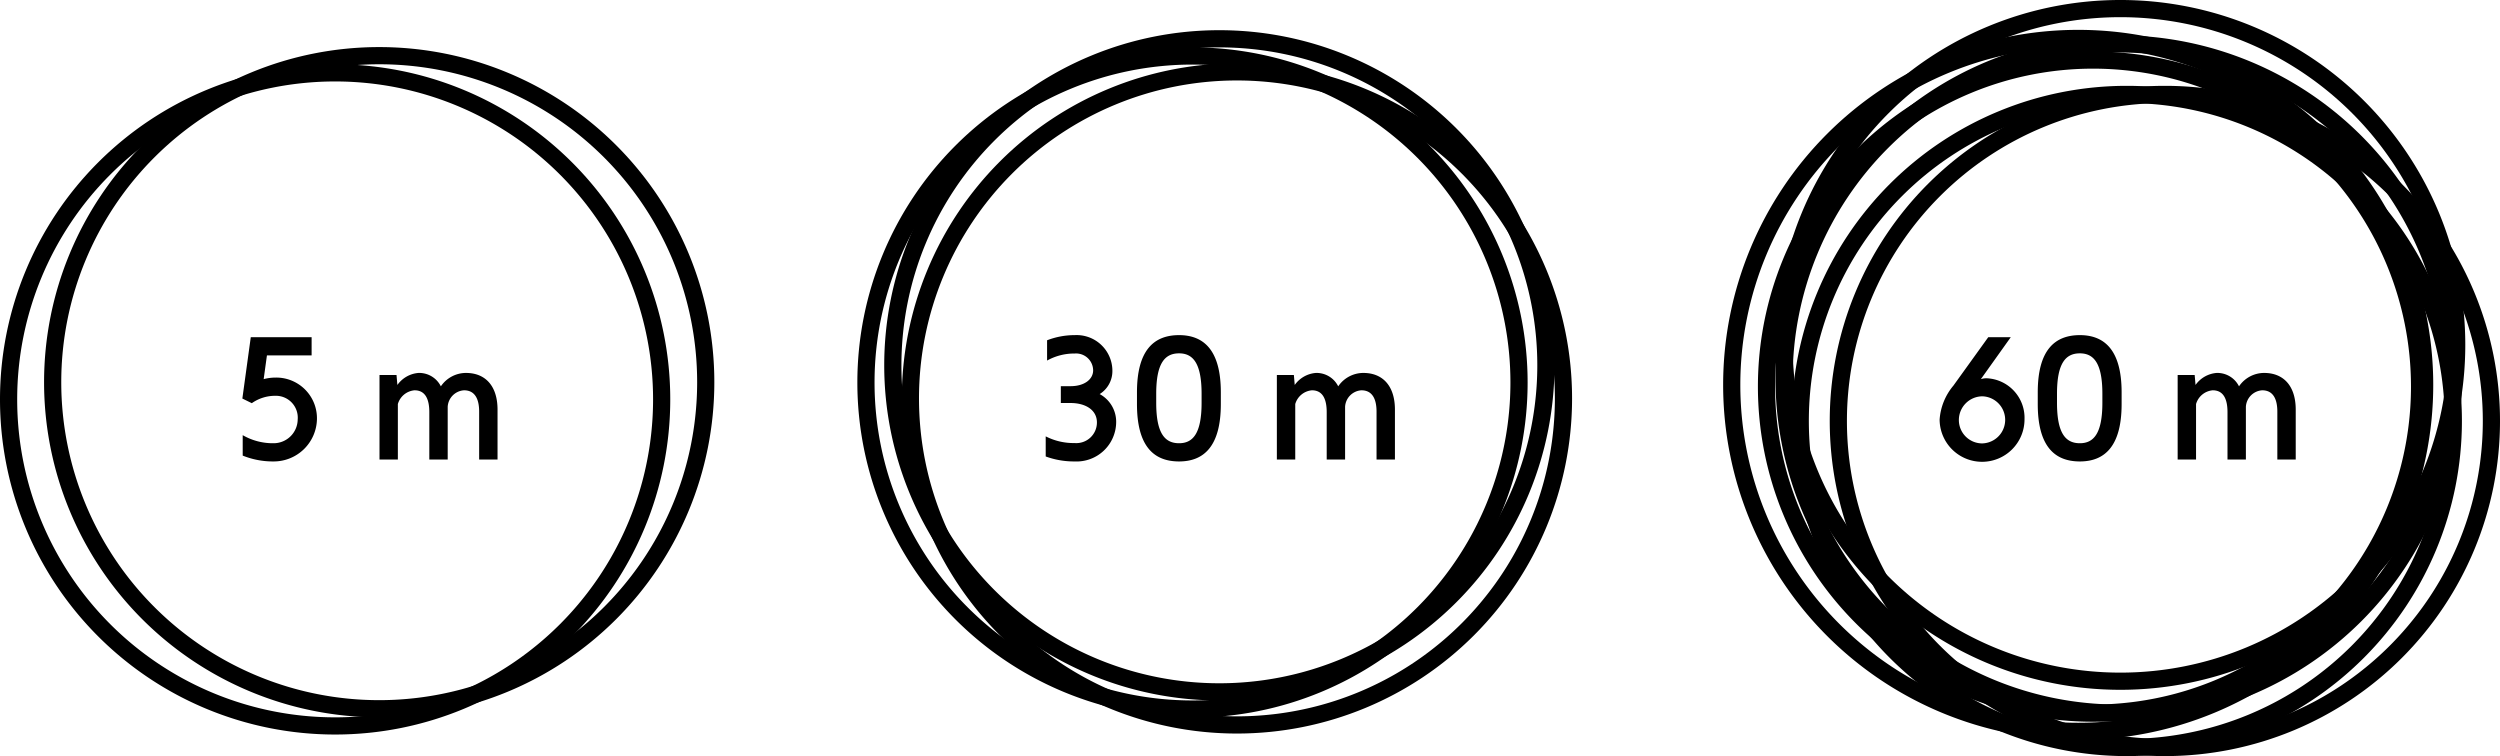 <svg id="Vrstva_1" data-name="Vrstva 1" xmlns="http://www.w3.org/2000/svg" viewBox="0 0 290.932 87.989">
  <title>d1accad5-dda8-4643-ade4-febe695c3e7f</title>
  <g id="Page-1">
    <path id="Shape" d="M44.129,83.479a39,39,0,1,0-39-39,39,39,0,0,0,39,39Zm0-2a37,37,0,1,1,37-37,37,37,0,0,1-37,37Z"/>
    <path id="Shape-2" data-name="Shape" d="M141.9,81.514a39,39,0,1,0-39-39,39,39,0,0,0,39,39Zm0-2a37,37,0,1,1,37-37,37,37,0,0,1-37,37Z"/>
    <path id="Shape-3" data-name="Shape" d="M243.573,83.989a39,39,0,1,0-39-39,39,39,0,0,0,39,39Zm0-2a37,37,0,1,1,37-37,37,37,0,0,1-37,37Z"/>
    <path id="Shape-4" data-name="Shape" d="M241.845,86.111a41.318,41.318,0,1,0-41.318-41.318,41.318,41.318,0,0,0,41.318,41.318Zm0-2a39.318,39.318,0,1,1,39.318-39.318,39.318,39.318,0,0,1-39.318,39.318Z"/>
    <path id="Shape-5" data-name="Shape" d="M138.773,83.514a39,39,0,1,0-39-39,39,39,0,0,0,39,39Zm0-2a37,37,0,1,1,37-37,37,37,0,0,1-37,37Z"/>
    <path id="Shape-6" data-name="Shape" d="M246.559,83.989a39.941,39.941,0,1,0-39.941-39.941,39.941,39.941,0,0,0,39.941,39.941Zm0-2A37.941,37.941,0,1,1,284.5,44.047a37.941,37.941,0,0,1-37.941,37.941Z"/>
    <path id="Shape-7" data-name="Shape" d="M39,85.479a39,39,0,1,0-39-39,39,39,0,0,0,39,39Zm0-2a37,37,0,1,1,37-37,37,37,0,0,1-37,37Z"/>
    <path id="Shape-8" data-name="Shape" d="M143.946,85.364a39,39,0,1,0-39-39,39,39,0,0,0,39,39Zm0-2a37,37,0,1,1,37-37,37,37,0,0,1-37,37Z"/>
    <path id="Shape-9" data-name="Shape" d="M247.5,87.989a39,39,0,1,0-39-39,39,39,0,0,0,39,39Zm0-2a37,37,0,1,1,37-37,37,37,0,0,1-37,37Z"/>
    <path id="Shape-10" data-name="Shape" d="M251.932,87.989a39,39,0,1,0-39-39,39,39,0,0,0,39,39Zm0-2a37,37,0,1,1,37-37,37,37,0,0,1-37,37Z"/>
    <path id="Shape-11" data-name="Shape" d="M246.755,80.275a40.138,40.138,0,1,0-40.138-40.138,40.138,40.138,0,0,0,40.138,40.138Zm0-2a38.138,38.138,0,1,1,38.138-38.138,38.138,38.138,0,0,1-38.138,38.138Z"/>
    <path id="_30-m" data-name="30-m" d="M123.452,46.9h1.14c1.72,0,3.06.8,3.06,2.26a2.4,2.4,0,0,1-2.6,2.4,7.126,7.126,0,0,1-3.36-.78v2.34a9.556,9.556,0,0,0,3.36.58,4.61,4.61,0,0,0,4.84-4.6,3.661,3.661,0,0,0-1.92-3.24,3.154,3.154,0,0,0,1.48-2.7,4.162,4.162,0,0,0-4.38-4.16,8.868,8.868,0,0,0-3.22.6v2.36a6.484,6.484,0,0,1,3.22-.82,1.985,1.985,0,0,1,2.14,1.96c0,1.04-1.02,1.84-2.62,1.84h-1.14Zm13.76-7.9c-2.94,0-4.9,1.76-4.9,6.66v1.36c0,4.92,1.96,6.68,4.9,6.68,2.88,0,4.86-1.76,4.86-6.68v-1.36c0-4.9-1.98-6.66-4.86-6.66Zm0,12.58c-1.64,0-2.66-1.12-2.66-4.7v-1.06c0-3.58,1.02-4.7,2.66-4.7,1.6,0,2.62,1.12,2.62,4.7v1.06c0,3.58-1.02,4.7-2.62,4.7Zm21.46-8.18a3.539,3.539,0,0,0-2.94,1.56,2.813,2.813,0,0,0-2.6-1.56,3.33,3.33,0,0,0-2.46,1.4l-.1-1.16h-1.98v9.84h2.14v-6.46a2.22,2.22,0,0,1,1.94-1.6c1.32,0,1.72,1.14,1.72,2.54v5.52h2.14v-6.14a2.033,2.033,0,0,1,1.9-1.92c1.32,0,1.76,1.1,1.76,2.48v5.58h2.14v-5.8c0-2.88-1.52-4.28-3.66-4.28Z"/>
    <path id="_5-m" data-name="5-m" d="M31.844,53.7a5.03,5.03,0,0,0,5.04-4.9,4.737,4.737,0,0,0-4.84-4.86,5.533,5.533,0,0,0-1.36.18l.38-2.76h5.2v-2.12h-7.08l-.98,7.14,1.1.54a4.718,4.718,0,0,1,2.72-.86,2.547,2.547,0,0,1,2.62,2.76,2.8,2.8,0,0,1-2.8,2.76,7,7,0,0,1-3.6-.94v2.38a9.388,9.388,0,0,0,3.6.68Zm22.4-10.3a3.539,3.539,0,0,0-2.94,1.56,2.813,2.813,0,0,0-2.6-1.56,3.33,3.33,0,0,0-2.46,1.4l-.1-1.16h-1.98v9.84H46.3v-6.46a2.22,2.22,0,0,1,1.94-1.6c1.32,0,1.72,1.14,1.72,2.54v5.52H52.1v-6.14a2.033,2.033,0,0,1,1.9-1.92c1.32,0,1.76,1.1,1.76,2.48v5.58H57.9v-5.8c0-2.88-1.52-4.28-3.66-4.28Z"/>
    <path id="_60-m" data-name="60-m" d="M231.379,39.241l-4.06,5.64a6.876,6.876,0,0,0-1.6,3.94,4.94,4.94,0,0,0,9.88-.04,4.608,4.608,0,0,0-4.38-4.76,2.119,2.119,0,0,0-.7.1l3.48-4.88Zm-.72,12.36a2.719,2.719,0,0,1-2.7-2.74,2.756,2.756,0,0,1,2.74-2.74,2.741,2.741,0,0,1-.04,5.48ZM242.039,39c-2.94,0-4.9,1.76-4.9,6.66v1.36c0,4.92,1.96,6.68,4.9,6.68,2.88,0,4.86-1.76,4.86-6.68v-1.36c0-4.9-1.98-6.66-4.86-6.66Zm0,12.58c-1.64,0-2.66-1.12-2.66-4.7v-1.06c0-3.58,1.02-4.7,2.66-4.7,1.6,0,2.62,1.12,2.62,4.7v1.06c0,3.58-1.02,4.7-2.62,4.7ZM263.5,43.4a3.539,3.539,0,0,0-2.94,1.56,2.813,2.813,0,0,0-2.6-1.56,3.33,3.33,0,0,0-2.46,1.4l-.1-1.16h-1.98v9.84h2.14v-6.46a2.221,2.221,0,0,1,1.94-1.6c1.32,0,1.72,1.14,1.72,2.54v5.52h2.14v-6.14a2.033,2.033,0,0,1,1.9-1.92c1.32,0,1.76,1.1,1.76,2.48v5.58h2.14v-5.8c0-2.88-1.52-4.28-3.66-4.28Z"/>
  </g>
</svg>
